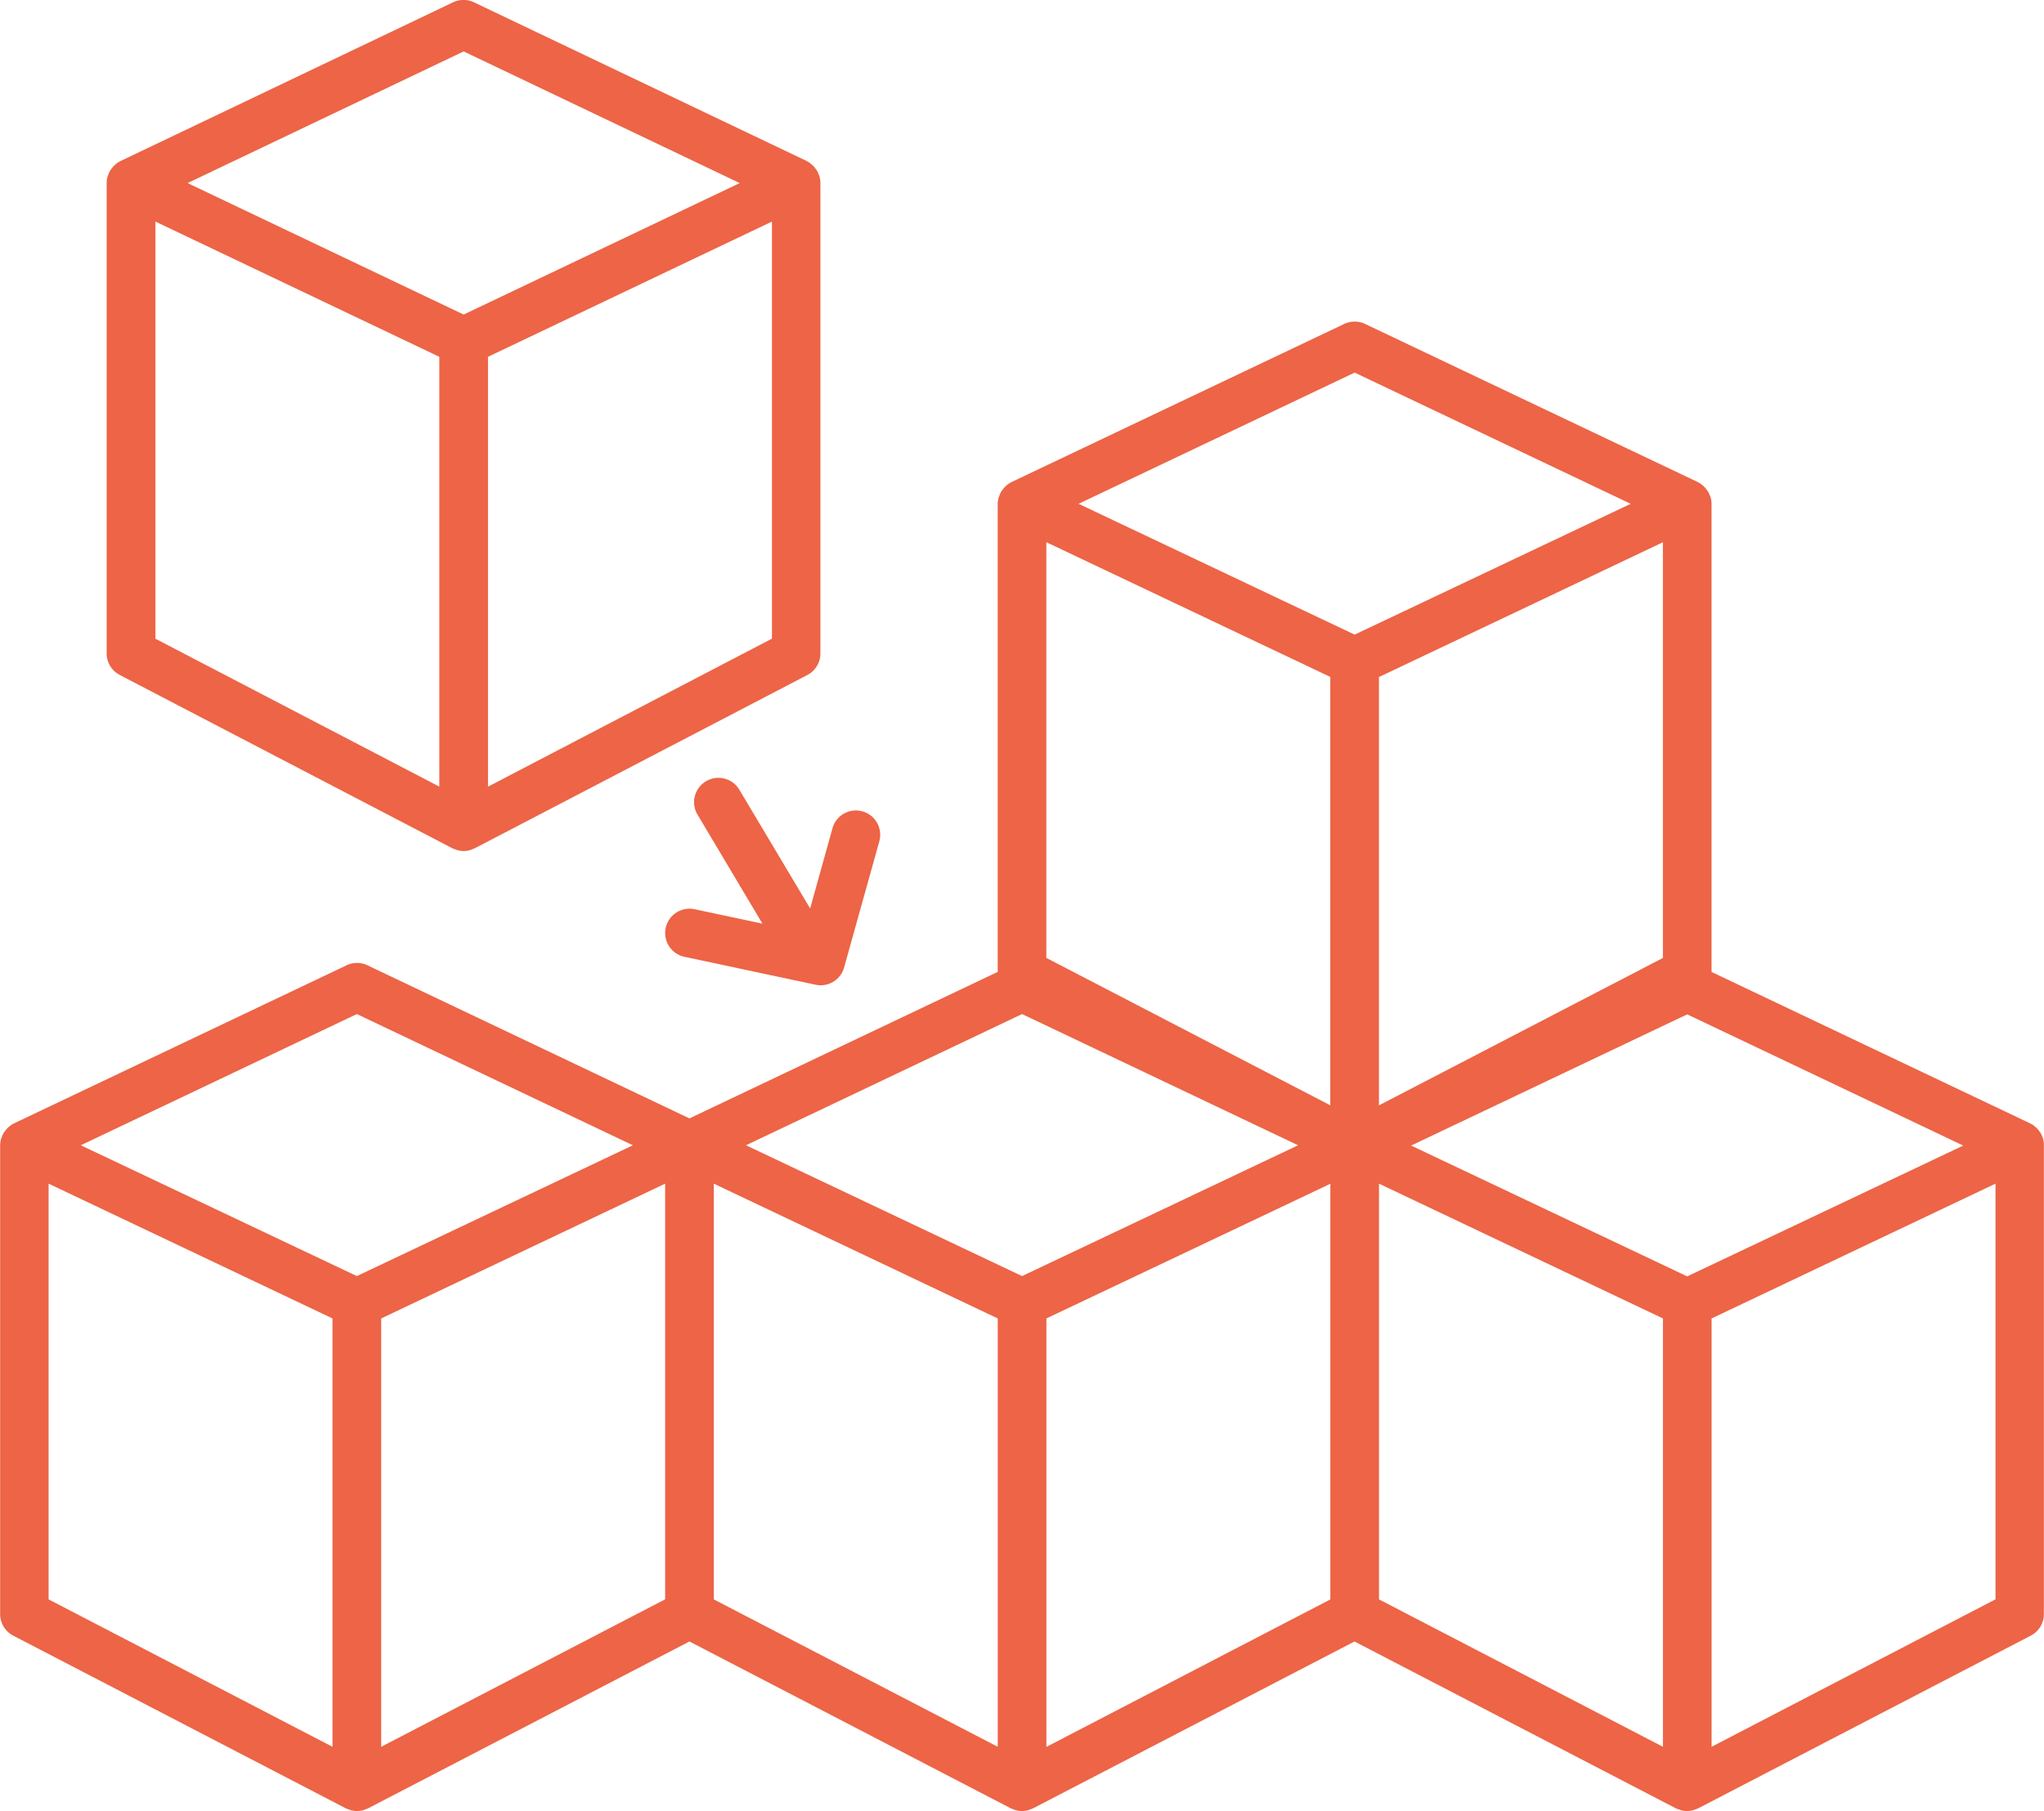 <svg id="noun-modular-6413094" xmlns="http://www.w3.org/2000/svg" width="40.628" height="36" viewBox="0 0 40.628 36">
  <path id="Path_4709" data-name="Path 4709" d="M247.53,263.435l6.61,3.444a.476.476,0,0,0,.061.023.4.4,0,0,0,.04.015.5.5,0,0,0,.121.017.49.49,0,0,0,.121-.017.4.4,0,0,0,.04-.015.427.427,0,0,0,.061-.023l6.611-3.444a.483.483,0,0,0,.26-.429v-9.35a.483.483,0,0,0-.018-.129c0-.013-.01-.025-.015-.038a.472.472,0,0,0-.036-.08c-.009-.014-.019-.026-.029-.04a.541.541,0,0,0-.05-.06c-.013-.013-.028-.023-.042-.035s-.022-.02-.035-.029-.019-.008-.028-.013-.013-.011-.022-.015l-6.611-3.153a.483.483,0,0,0-.416,0l-6.61,3.155c-.008,0-.014.01-.022.014s-.019.008-.028.013-.023.02-.035.029a.346.346,0,0,0-.042.035.448.448,0,0,0-.05.06.343.343,0,0,0-.065.12c0,.012-.011.024-.015.037a.474.474,0,0,0-.018.129v9.35a.481.481,0,0,0,.26.427Zm.707-9.013,5.643,2.688v8.543l-5.643-2.94Zm6.611,11.232V257.11l5.644-2.688v8.29Zm-.484-14.614,5.487,2.617-5.487,2.613-5.487-2.613Z" transform="translate(-245.148 -250.018)" fill="#ed6446"/>
  <path id="Path_4710" data-name="Path 4710" d="M246.743,390.174c0-.013-.01-.025-.015-.038a.47.47,0,0,0-.036-.079.447.447,0,0,0-.029-.04.544.544,0,0,0-.05-.06c-.013-.012-.028-.023-.042-.035s-.022-.02-.035-.029-.019-.008-.028-.013a.246.246,0,0,0-.022-.014l-6.335-3.011v-9.3a.481.481,0,0,0-.018-.129c0-.013-.01-.025-.015-.038a.468.468,0,0,0-.036-.08c-.009-.014-.019-.026-.029-.04a.541.541,0,0,0-.05-.06c-.013-.012-.028-.023-.042-.035s-.022-.02-.035-.029a.286.286,0,0,0-.028-.013c-.008,0-.014-.011-.022-.014l-6.611-3.142a.486.486,0,0,0-.416,0l-6.611,3.142c-.008,0-.014.01-.022.014a.265.265,0,0,0-.028.013c-.013.008-.023.02-.035.029a.4.4,0,0,0-.042.035.448.448,0,0,0-.05.059.423.423,0,0,0-.029.04.486.486,0,0,0-.036.079c0,.012-.011.024-.015.038a.472.472,0,0,0-.019.13v9.3l-6.127,2.912-6.4-3.043a.485.485,0,0,0-.416,0l-6.61,3.142a.257.257,0,0,0-.022.014c-.009,0-.019.008-.028.013s-.023.02-.035.029a.345.345,0,0,0-.042.035.859.859,0,0,0-.079.1.458.458,0,0,0-.036.08c0,.012-.011.024-.015.037a.472.472,0,0,0-.018.129v9.318a.483.483,0,0,0,.26.427l6.61,3.432a.484.484,0,0,0,.061.023.42.42,0,0,0,.04.015.5.5,0,0,0,.121.016.491.491,0,0,0,.121-.016.407.407,0,0,0,.04-.015.432.432,0,0,0,.061-.023l6.387-3.316,6.387,3.316a.484.484,0,0,0,.061.023.417.417,0,0,0,.04.015.5.5,0,0,0,.121.016.491.491,0,0,0,.121-.016.409.409,0,0,0,.04-.015.431.431,0,0,0,.061-.023l6.388-3.316,6.387,3.316a.485.485,0,0,0,.062.023c.013,0,.026.011.04.015a.5.5,0,0,0,.121.016.491.491,0,0,0,.121-.016.407.407,0,0,0,.04-.015.429.429,0,0,0,.061-.023l6.61-3.432a.481.481,0,0,0,.26-.427V390.3a.405.405,0,0,0-.016-.128Zm-7.076,2.732-5.487-2.6,5.487-2.608,5.487,2.608Zm-7.094-3.4-5.644-2.93v-8.263l5.644,2.678v8.514Zm6.611-11.192v8.263l-5.644,2.93v-8.514l3.415-1.62Zm-12.738,9.378,5.487,2.608-5.487,2.6-5.487-2.6Zm6.611-12.75,5.487,2.608-5.487,2.6-5.487-2.6Zm-19.833,12.75,5.487,2.608-5.487,2.6-5.487-2.6Zm-6.127,3.371,5.643,2.679v8.514l-5.643-2.93Zm6.611,2.679,5.644-2.679v8.262l-5.644,2.931Zm6.611-2.679,5.644,2.679v8.514l-5.644-2.93Zm6.611,2.679,4.429-2.1,1.215-.577v8.262l-5.644,2.931Zm6.611-2.679,5.644,2.679v8.514l-5.644-2.93Zm6.611,11.193v-8.514l5.643-2.679v8.262Z" transform="translate(-206.131 -367.536)" fill="#ed6446"/>
  <path id="Path_4711" data-name="Path 4711" d="M463.913,550.665a.484.484,0,0,0-.831.495l1.3,2.183-1.35-.287a.483.483,0,0,0-.2.946l2.607.555a.483.483,0,0,0,.566-.343l.7-2.508a.483.483,0,1,0-.931-.259l-.444,1.594Z" transform="translate(-449.227 -534.984)" fill="#ed6446"/>
</svg>
